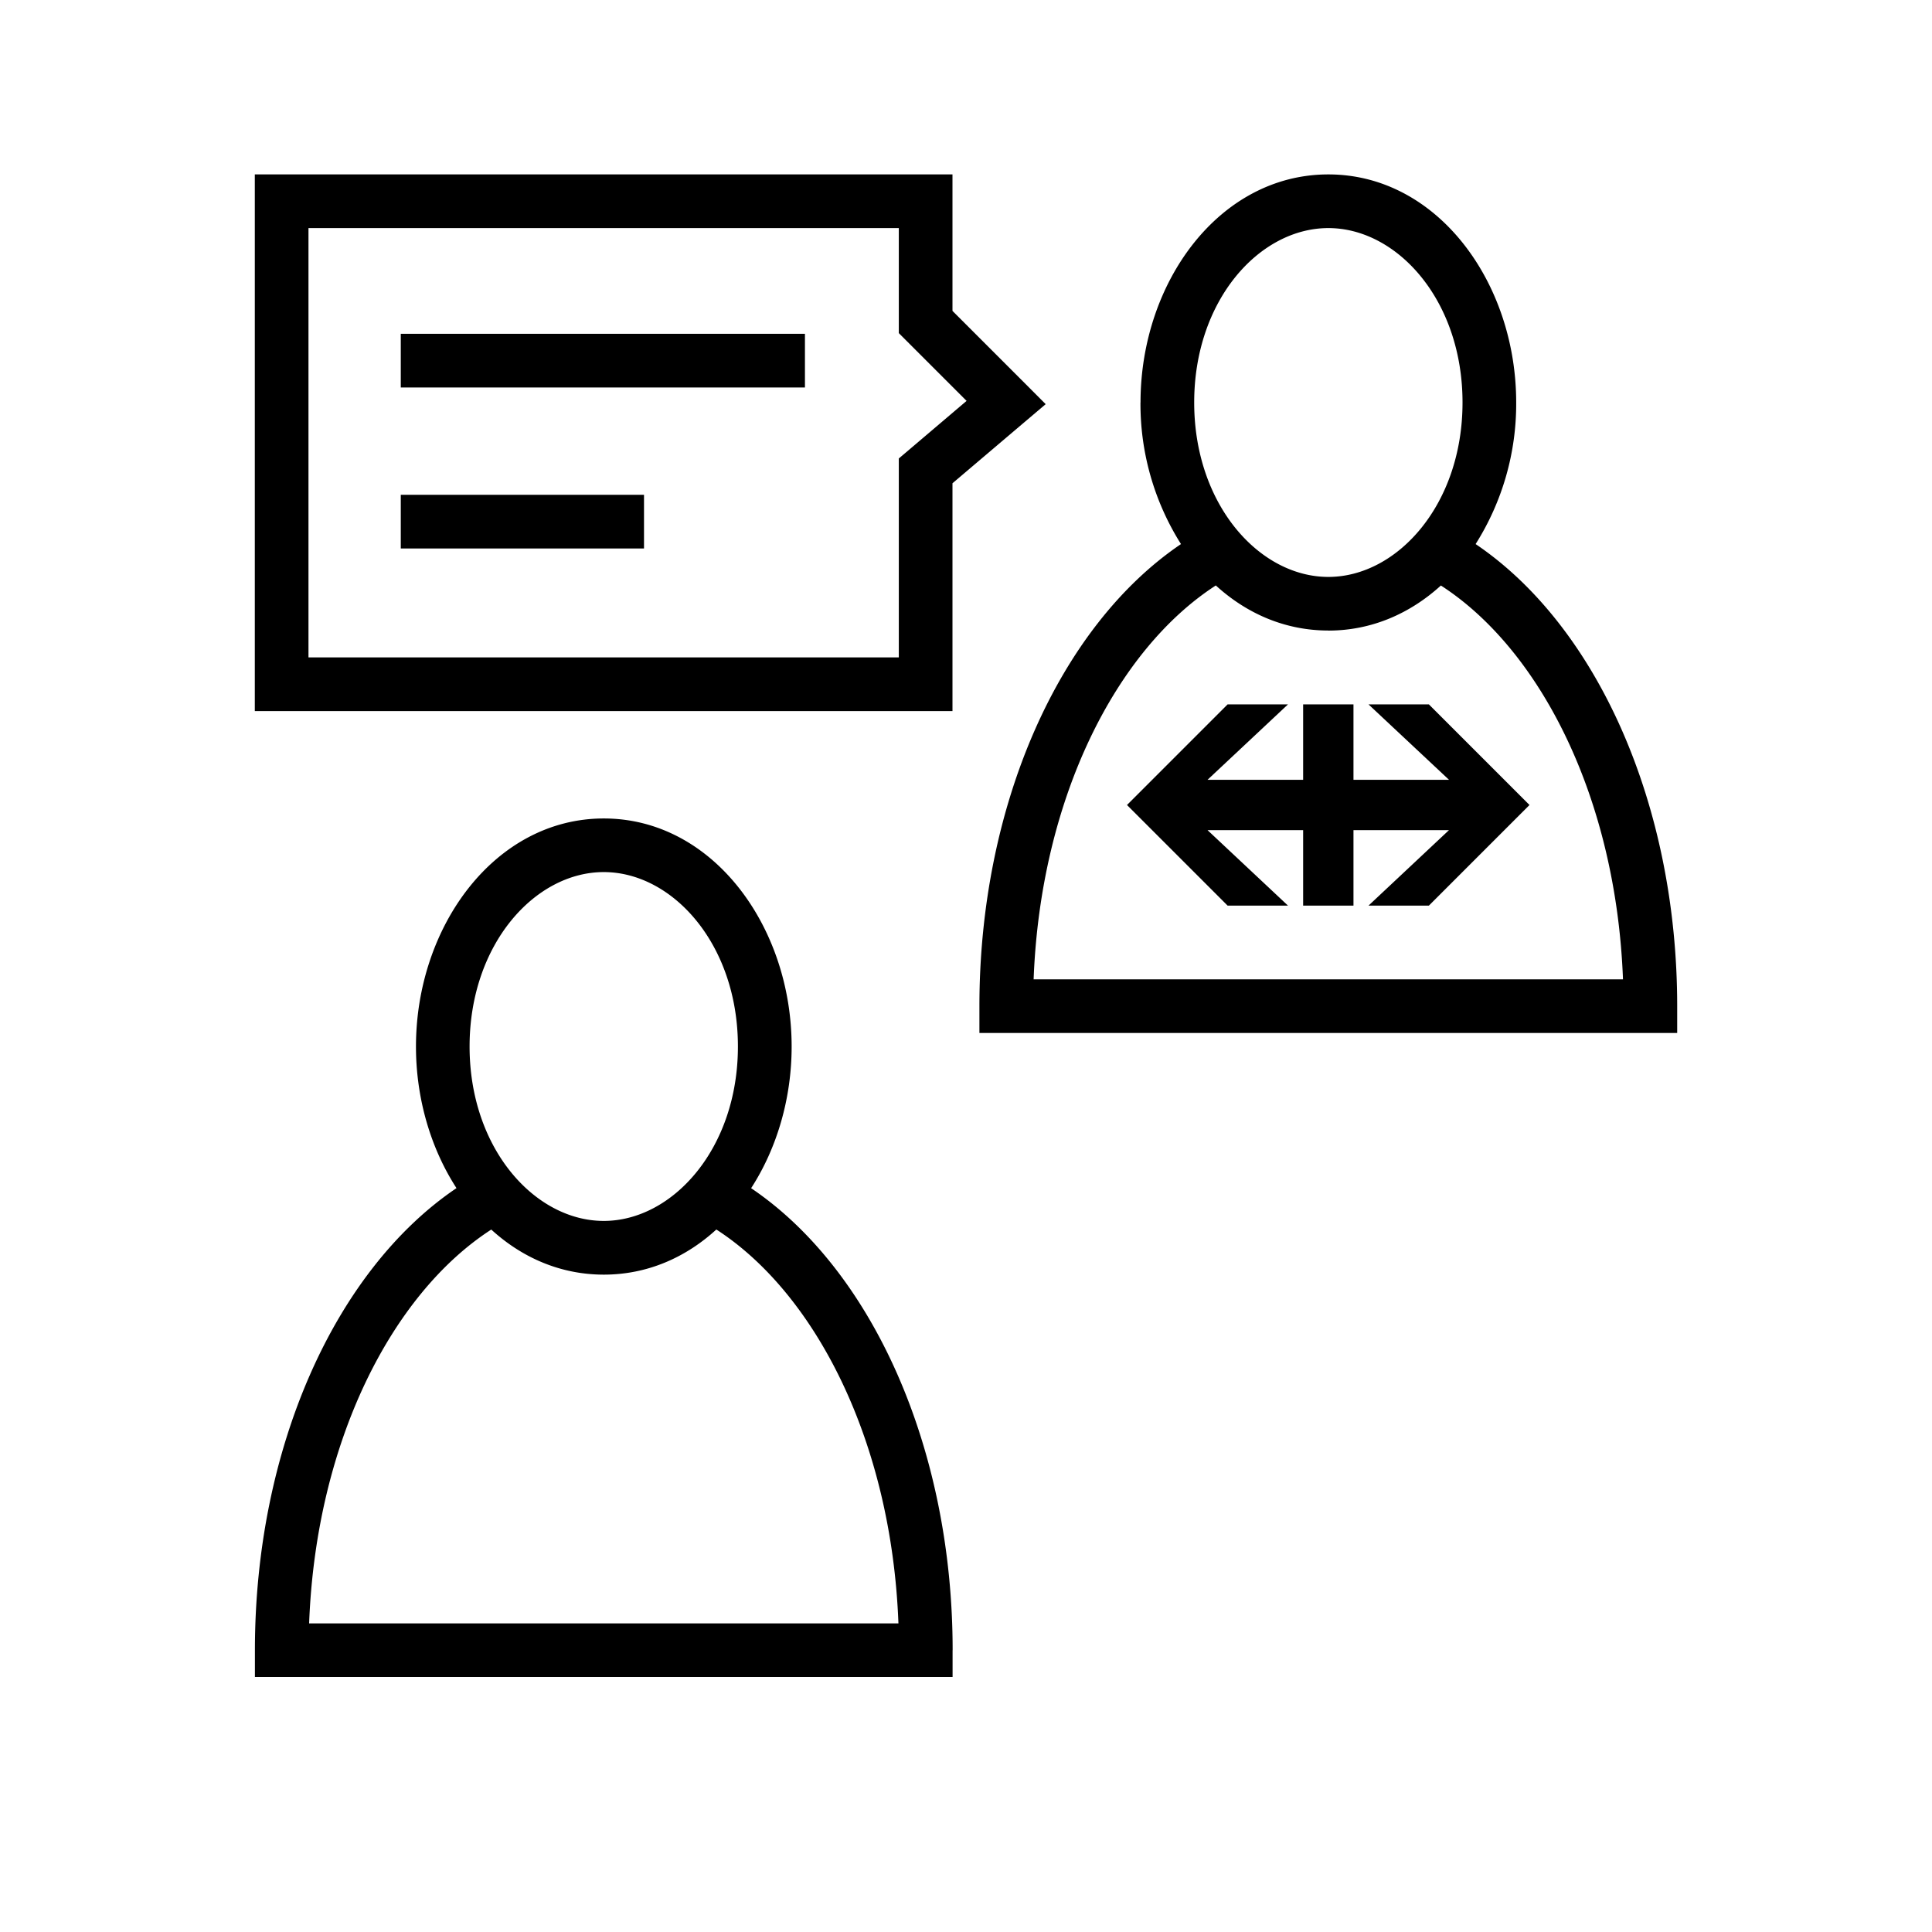 <svg width="36" height="36" viewBox="0 0 36 36" fill="none" xmlns="http://www.w3.org/2000/svg"><path fill-rule="evenodd" clip-rule="evenodd" d="M24.752 4.25c-1.284 0-2.5 1.344-2.5 3.25 0 1.905 1.216 3.25 2.5 3.25 1.281 0 2.5-1.345 2.5-3.25 0-1.906-1.219-3.25-2.5-3.25Zm-3.5 3.25c0-2.238 1.467-4.25 3.5-4.25 2.03 0 3.5 2.012 3.5 4.25a4.89 4.89 0 0 1-.756 2.638c2.268 1.533 3.756 4.862 3.756 8.61v.5H18.25v-.5c0-3.748 1.49-7.077 3.756-8.61a4.89 4.89 0 0 1-.755-2.638Zm3.5 4.25c.806 0 1.524-.318 2.097-.84 1.853 1.196 3.265 3.958 3.393 7.339H19.26c.128-3.38 1.542-6.142 3.395-7.34.573.523 1.29.84 2.098.84ZM5.248 3.25h-.5v10h13V9.005l1.324-1.124.413-.35-.383-.384-1.354-1.354V3.25H5.25Zm.5 9v-8h11v1.957l.147.147 1.116 1.116-1.086.923-.177.15v3.707h-11ZM15 6.22H7.468v1h7.531v-1Zm-7.531 3h4.531v1H7.468v-1Zm10.282 21.53c0-3.749-1.488-7.078-3.755-8.61.479-.74.755-1.669.755-2.639 0-2.238-1.47-4.25-3.5-4.25-2.03 0-3.5 2.012-3.5 4.25 0 .97.276 1.898.755 2.638C6.238 23.672 4.75 27 4.75 30.748v.5h13v-.5Zm-1.01-.5c-.127-3.38-1.54-6.143-3.393-7.34-.572.524-1.29.841-2.097.841-.806 0-1.525-.317-2.097-.84-1.853 1.198-3.266 3.959-3.394 7.339h10.982ZM11.25 16.25c-1.282 0-2.5 1.345-2.5 3.25 0 1.904 1.218 3.25 2.5 3.25 1.281 0 2.5-1.346 2.5-3.25 0-1.905-1.218-3.25-2.5-3.25ZM27 14.53l-1.5-1.405h1.125L28.5 15l-1.875 1.875H25.5l1.5-1.407h-1.78v1.407h-.938v-1.407H22.5l1.5 1.407h-1.125L21 15l1.875-1.875H24l-1.5 1.406h1.782v-1.406h.938v1.406H27Z" fill="#000"/></svg>
